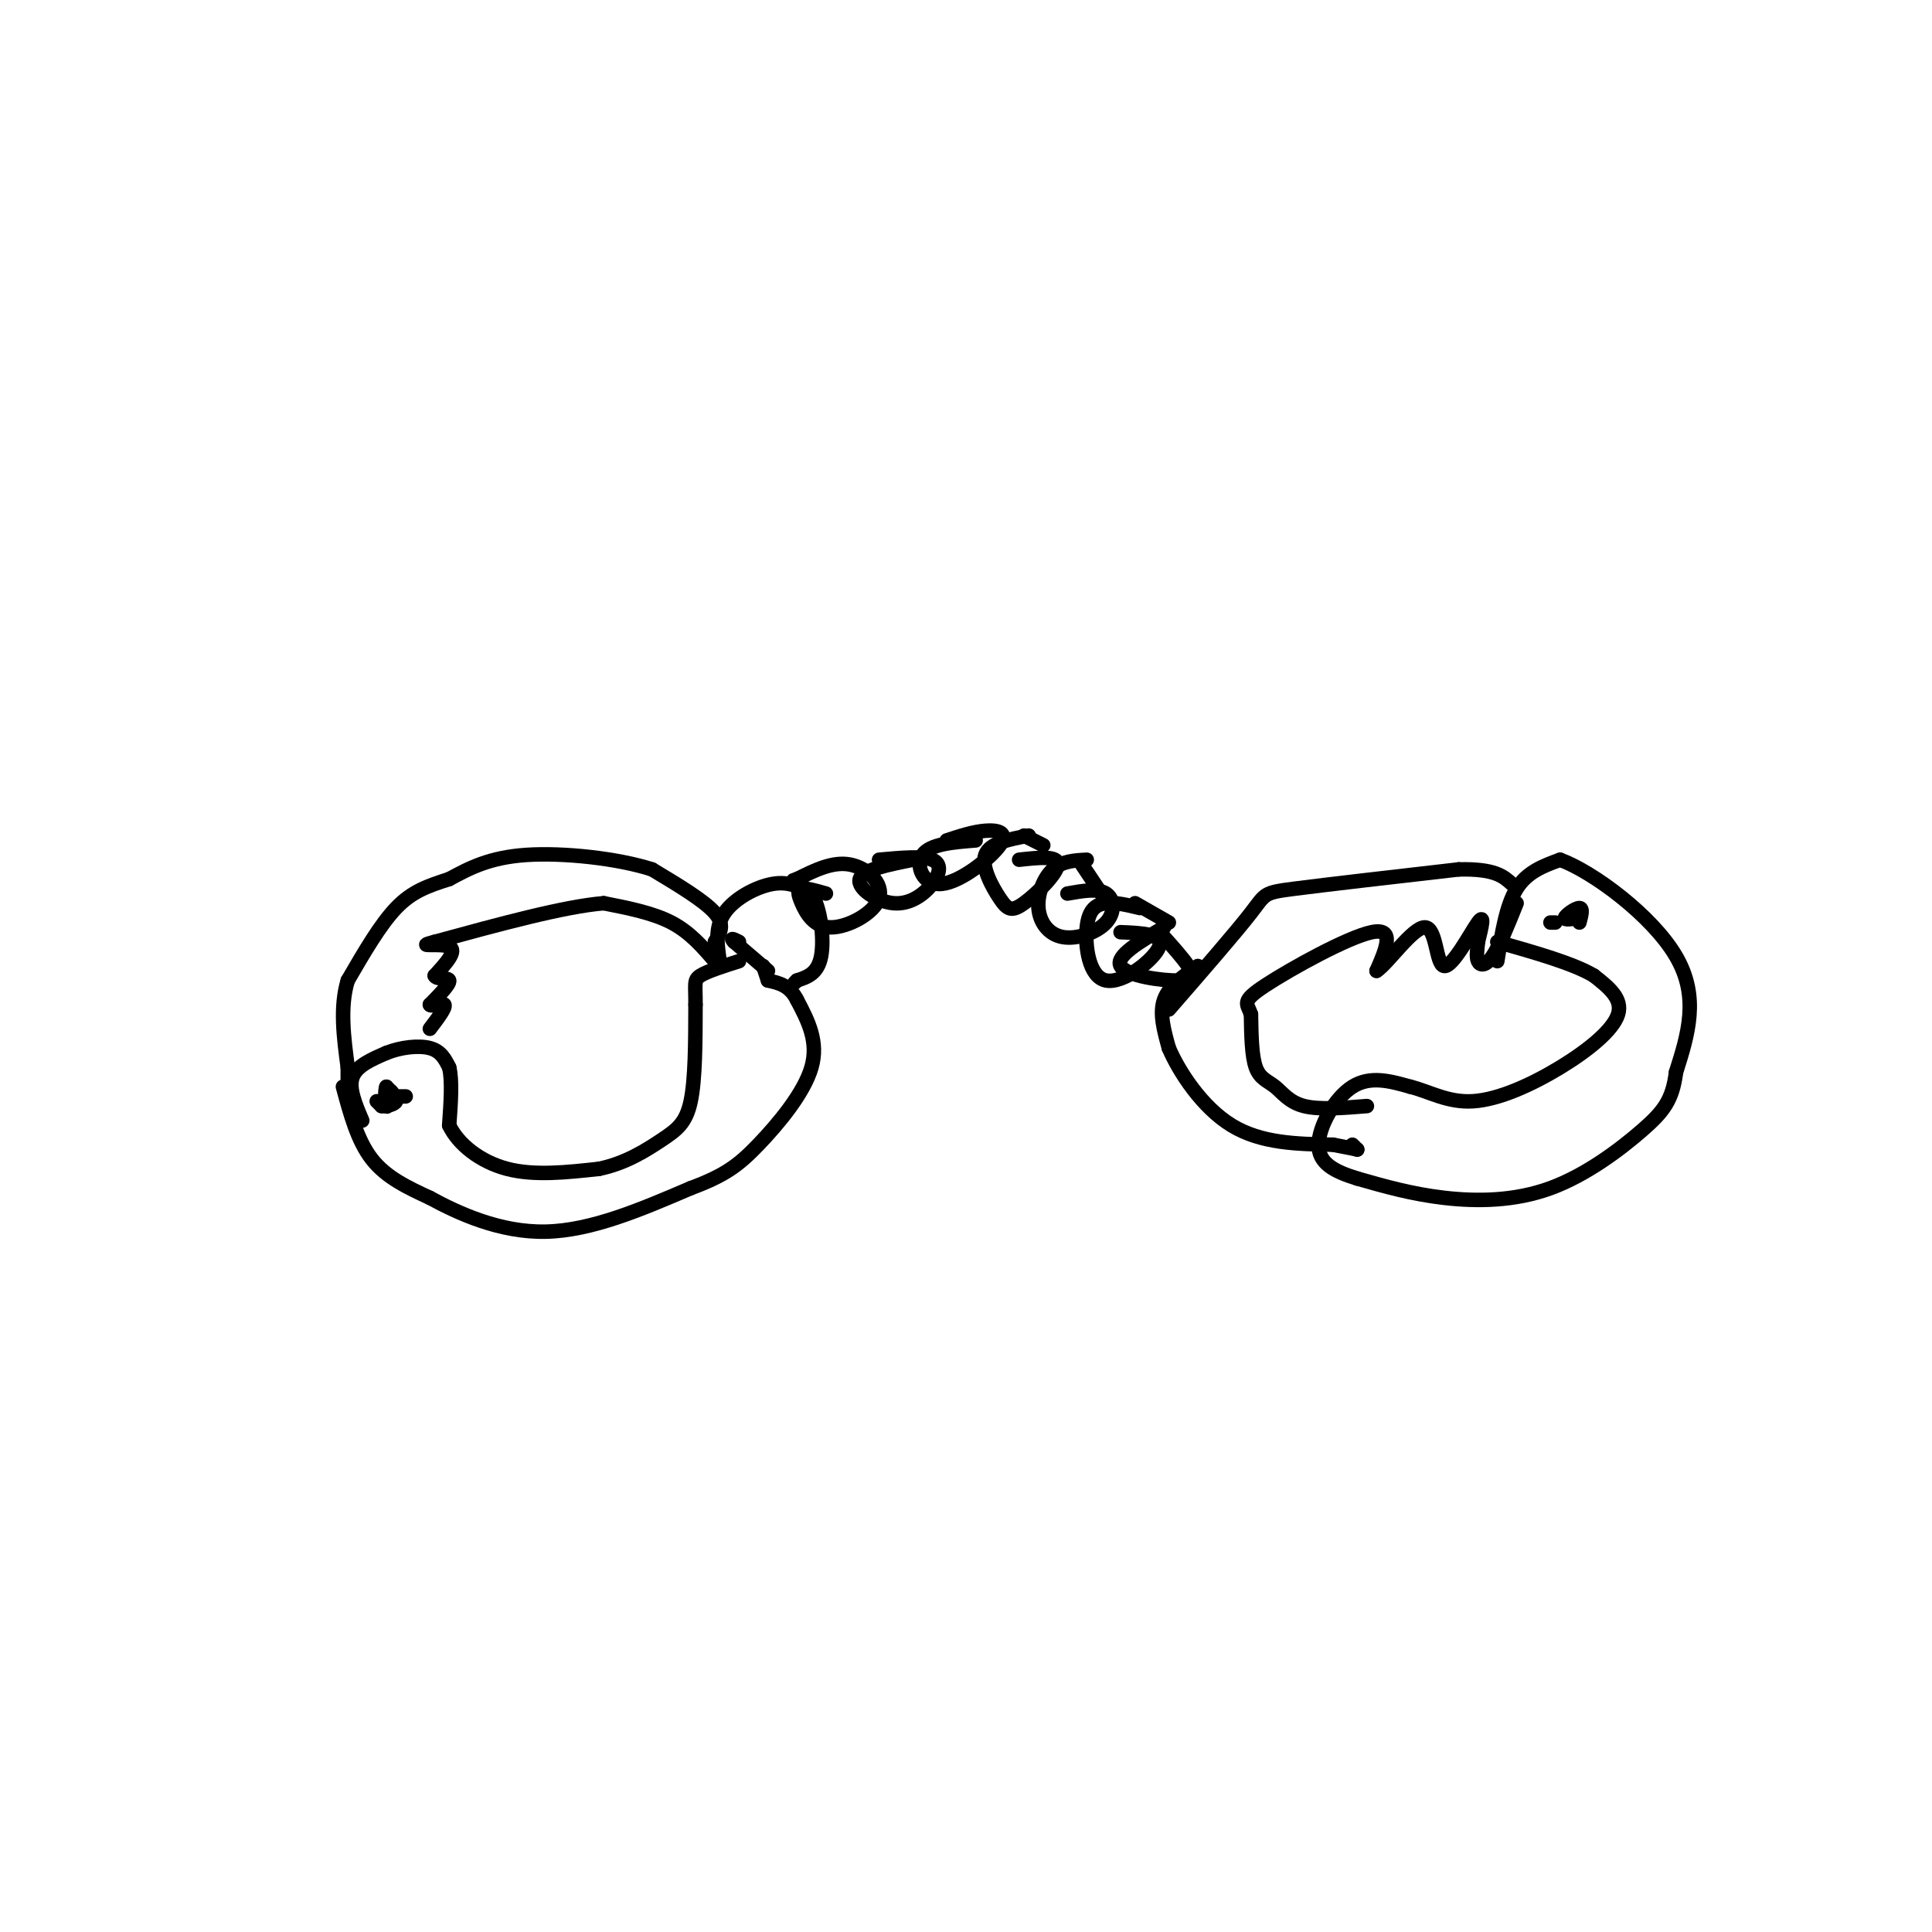 <svg viewBox='0 0 400 400' version='1.1' xmlns='http://www.w3.org/2000/svg' xmlns:xlink='http://www.w3.org/1999/xlink'><g fill='none' stroke='#000000' stroke-width='3' stroke-linecap='round' stroke-linejoin='round'><path d='M148,195c1.083,-1.750 2.167,-3.500 0,-6c-2.167,-2.500 -7.583,-5.750 -13,-9'/><path d='M135,180c-7.089,-2.289 -18.311,-3.511 -26,-3c-7.689,0.511 -11.844,2.756 -16,5'/><path d='M93,182c-4.489,1.444 -7.711,2.556 -11,6c-3.289,3.444 -6.644,9.222 -10,15'/><path d='M72,203c-1.667,5.500 -0.833,11.750 0,18'/><path d='M72,221c0.000,3.333 0.000,2.667 0,2'/><path d='M75,232c-1.417,-3.333 -2.833,-6.667 -2,-9c0.833,-2.333 3.917,-3.667 7,-5'/><path d='M80,218c2.911,-1.178 6.689,-1.622 9,-1c2.311,0.622 3.156,2.311 4,4'/><path d='M93,221c0.667,2.667 0.333,7.333 0,12'/><path d='M93,233c1.822,3.867 6.378,7.533 12,9c5.622,1.467 12.311,0.733 19,0'/><path d='M124,242c5.536,-1.119 9.875,-3.917 13,-6c3.125,-2.083 5.036,-3.452 6,-8c0.964,-4.548 0.982,-12.274 1,-20'/><path d='M144,208c0.022,-4.311 -0.422,-5.089 1,-6c1.422,-0.911 4.711,-1.956 8,-3'/><path d='M71,225c1.500,5.583 3.000,11.167 6,15c3.000,3.833 7.500,5.917 12,8'/><path d='M89,248c5.867,3.200 14.533,7.200 24,7c9.467,-0.200 19.733,-4.600 30,-9'/><path d='M143,246c7.119,-2.643 9.917,-4.750 14,-9c4.083,-4.250 9.452,-10.643 11,-16c1.548,-5.357 -0.726,-9.679 -3,-14'/><path d='M165,207c-1.500,-3.000 -3.750,-3.500 -6,-4'/><path d='M159,203c0.000,0.000 -1.000,-3.000 -1,-3'/><path d='M148,199c-2.583,-3.000 -5.167,-6.000 -9,-8c-3.833,-2.000 -8.917,-3.000 -14,-4'/><path d='M125,187c-8.167,0.667 -21.583,4.333 -35,8'/><path d='M90,195c-4.644,1.200 1.244,0.200 3,1c1.756,0.800 -0.622,3.400 -3,6'/><path d='M90,202c0.378,0.933 2.822,0.267 3,1c0.178,0.733 -1.911,2.867 -4,5'/><path d='M89,208c0.178,0.556 2.622,-0.556 3,0c0.378,0.556 -1.311,2.778 -3,5'/><path d='M149,199c-0.511,-3.511 -1.022,-7.022 1,-10c2.022,-2.978 6.578,-5.422 10,-6c3.422,-0.578 5.711,0.711 8,2'/><path d='M168,185c1.911,2.978 2.689,9.422 2,13c-0.689,3.578 -2.844,4.289 -5,5'/><path d='M165,203c-0.833,0.833 -0.417,0.417 0,0'/><path d='M171,185c-2.021,-0.578 -4.041,-1.156 -5,-1c-0.959,0.156 -0.856,1.047 0,3c0.856,1.953 2.467,4.967 6,5c3.533,0.033 8.990,-2.914 10,-6c1.010,-3.086 -2.426,-6.310 -6,-7c-3.574,-0.690 -7.287,1.155 -11,3'/><path d='M165,182c-1.667,0.500 -0.333,0.250 1,0'/><path d='M189,178c-5.217,1.043 -10.434,2.086 -11,4c-0.566,1.914 3.518,4.699 7,5c3.482,0.301 6.360,-1.880 8,-4c1.640,-2.120 2.040,-4.177 0,-5c-2.040,-0.823 -6.520,-0.411 -11,0'/><path d='M202,174c-4.727,0.373 -9.455,0.746 -11,3c-1.545,2.254 0.091,6.388 4,6c3.909,-0.388 10.091,-5.297 12,-8c1.909,-2.703 -0.455,-3.201 -3,-3c-2.545,0.201 -5.273,1.100 -8,2'/><path d='M213,173c-4.061,0.764 -8.121,1.528 -9,4c-0.879,2.472 1.424,6.652 3,9c1.576,2.348 2.424,2.863 5,1c2.576,-1.863 6.879,-6.104 7,-8c0.121,-1.896 -3.939,-1.448 -8,-1'/><path d='M225,178c-2.537,0.133 -5.074,0.266 -7,2c-1.926,1.734 -3.243,5.070 -3,8c0.243,2.930 2.044,5.456 5,6c2.956,0.544 7.065,-0.892 9,-3c1.935,-2.108 1.696,-4.888 0,-6c-1.696,-1.112 -4.848,-0.556 -8,0'/><path d='M236,188c-2.485,-0.604 -4.970,-1.209 -7,-1c-2.030,0.209 -3.606,1.231 -4,5c-0.394,3.769 0.394,10.284 4,11c3.606,0.716 10.030,-4.367 11,-7c0.970,-2.633 -3.515,-2.817 -8,-3'/><path d='M241,192c-5.071,2.988 -10.143,5.976 -9,8c1.143,2.024 8.500,3.083 12,3c3.500,-0.083 3.143,-1.310 2,-3c-1.143,-1.690 -3.071,-3.845 -5,-6'/><path d='M78,228c0.000,0.000 1.000,1.000 1,1'/><path d='M79,229c0.911,0.067 2.689,-0.267 3,-1c0.311,-0.733 -0.844,-1.867 -2,-3'/><path d='M80,225c-0.356,0.556 -0.244,3.444 0,4c0.244,0.556 0.622,-1.222 1,-3'/><path d='M82,227c0.000,0.000 2.000,0.000 2,0'/><path d='M248,200c-3.000,2.083 -6.000,4.167 -7,7c-1.000,2.833 0.000,6.417 1,10'/><path d='M242,217c2.111,4.933 6.889,12.267 13,16c6.111,3.733 13.556,3.867 21,4'/><path d='M276,237c4.333,0.833 4.667,0.917 5,1'/><path d='M281,238c0.000,0.000 -1.000,-1.000 -1,-1'/><path d='M242,209c6.933,-7.978 13.867,-15.956 17,-20c3.133,-4.044 2.467,-4.156 9,-5c6.533,-0.844 20.267,-2.422 34,-4'/><path d='M302,180c7.500,-0.167 9.250,1.417 11,3'/><path d='M283,229c-4.929,0.399 -9.857,0.798 -13,0c-3.143,-0.798 -4.500,-2.792 -6,-4c-1.500,-1.208 -3.143,-1.631 -4,-4c-0.857,-2.369 -0.929,-6.685 -1,-11'/><path d='M259,210c-0.774,-2.310 -2.208,-2.583 3,-6c5.208,-3.417 17.060,-9.976 22,-11c4.940,-1.024 2.970,3.488 1,8'/><path d='M285,201c2.289,-1.442 7.510,-9.046 10,-9c2.490,0.046 2.247,7.743 4,8c1.753,0.257 5.501,-6.927 7,-9c1.499,-2.073 0.750,0.963 0,4'/><path d='M306,195c-0.119,1.452 -0.417,3.083 0,4c0.417,0.917 1.548,1.119 3,-1c1.452,-2.119 3.226,-6.560 5,-11'/><path d='M310,199c0.917,-5.750 1.833,-11.500 4,-15c2.167,-3.500 5.583,-4.750 9,-6'/><path d='M323,178c6.733,2.444 19.067,11.556 24,20c4.933,8.444 2.467,16.222 0,24'/><path d='M347,222c-0.727,5.748 -2.545,8.118 -7,12c-4.455,3.882 -11.545,9.276 -19,12c-7.455,2.724 -15.273,2.778 -22,2c-6.727,-0.778 -12.364,-2.389 -18,-4'/><path d='M281,244c-4.869,-1.488 -8.042,-3.208 -8,-7c0.042,-3.792 3.298,-9.655 7,-12c3.702,-2.345 7.851,-1.173 12,0'/><path d='M292,225c3.917,0.954 7.710,3.338 13,3c5.290,-0.338 12.078,-3.399 18,-7c5.922,-3.601 10.978,-7.743 12,-11c1.022,-3.257 -1.989,-5.628 -5,-8'/><path d='M330,202c-4.167,-2.500 -12.083,-4.750 -20,-7'/><path d='M327,191c0.400,-1.489 0.800,-2.978 0,-3c-0.800,-0.022 -2.800,1.422 -3,2c-0.200,0.578 1.400,0.289 3,0'/><path d='M327,190c0.167,0.000 -0.917,0.000 -2,0'/><path d='M322,191c0.000,0.000 -1.000,0.000 -1,0'/><path d='M224,179c0.000,0.000 4.000,6.000 4,6'/><path d='M212,173c0.000,0.000 4.000,2.000 4,2'/><path d='M235,187c0.000,0.000 7.000,4.000 7,4'/><path d='M159,201c0.000,0.000 -7.000,-6.000 -7,-6'/><path d='M152,195c-1.000,-1.000 0.000,-0.500 1,0'/></g>
</svg>